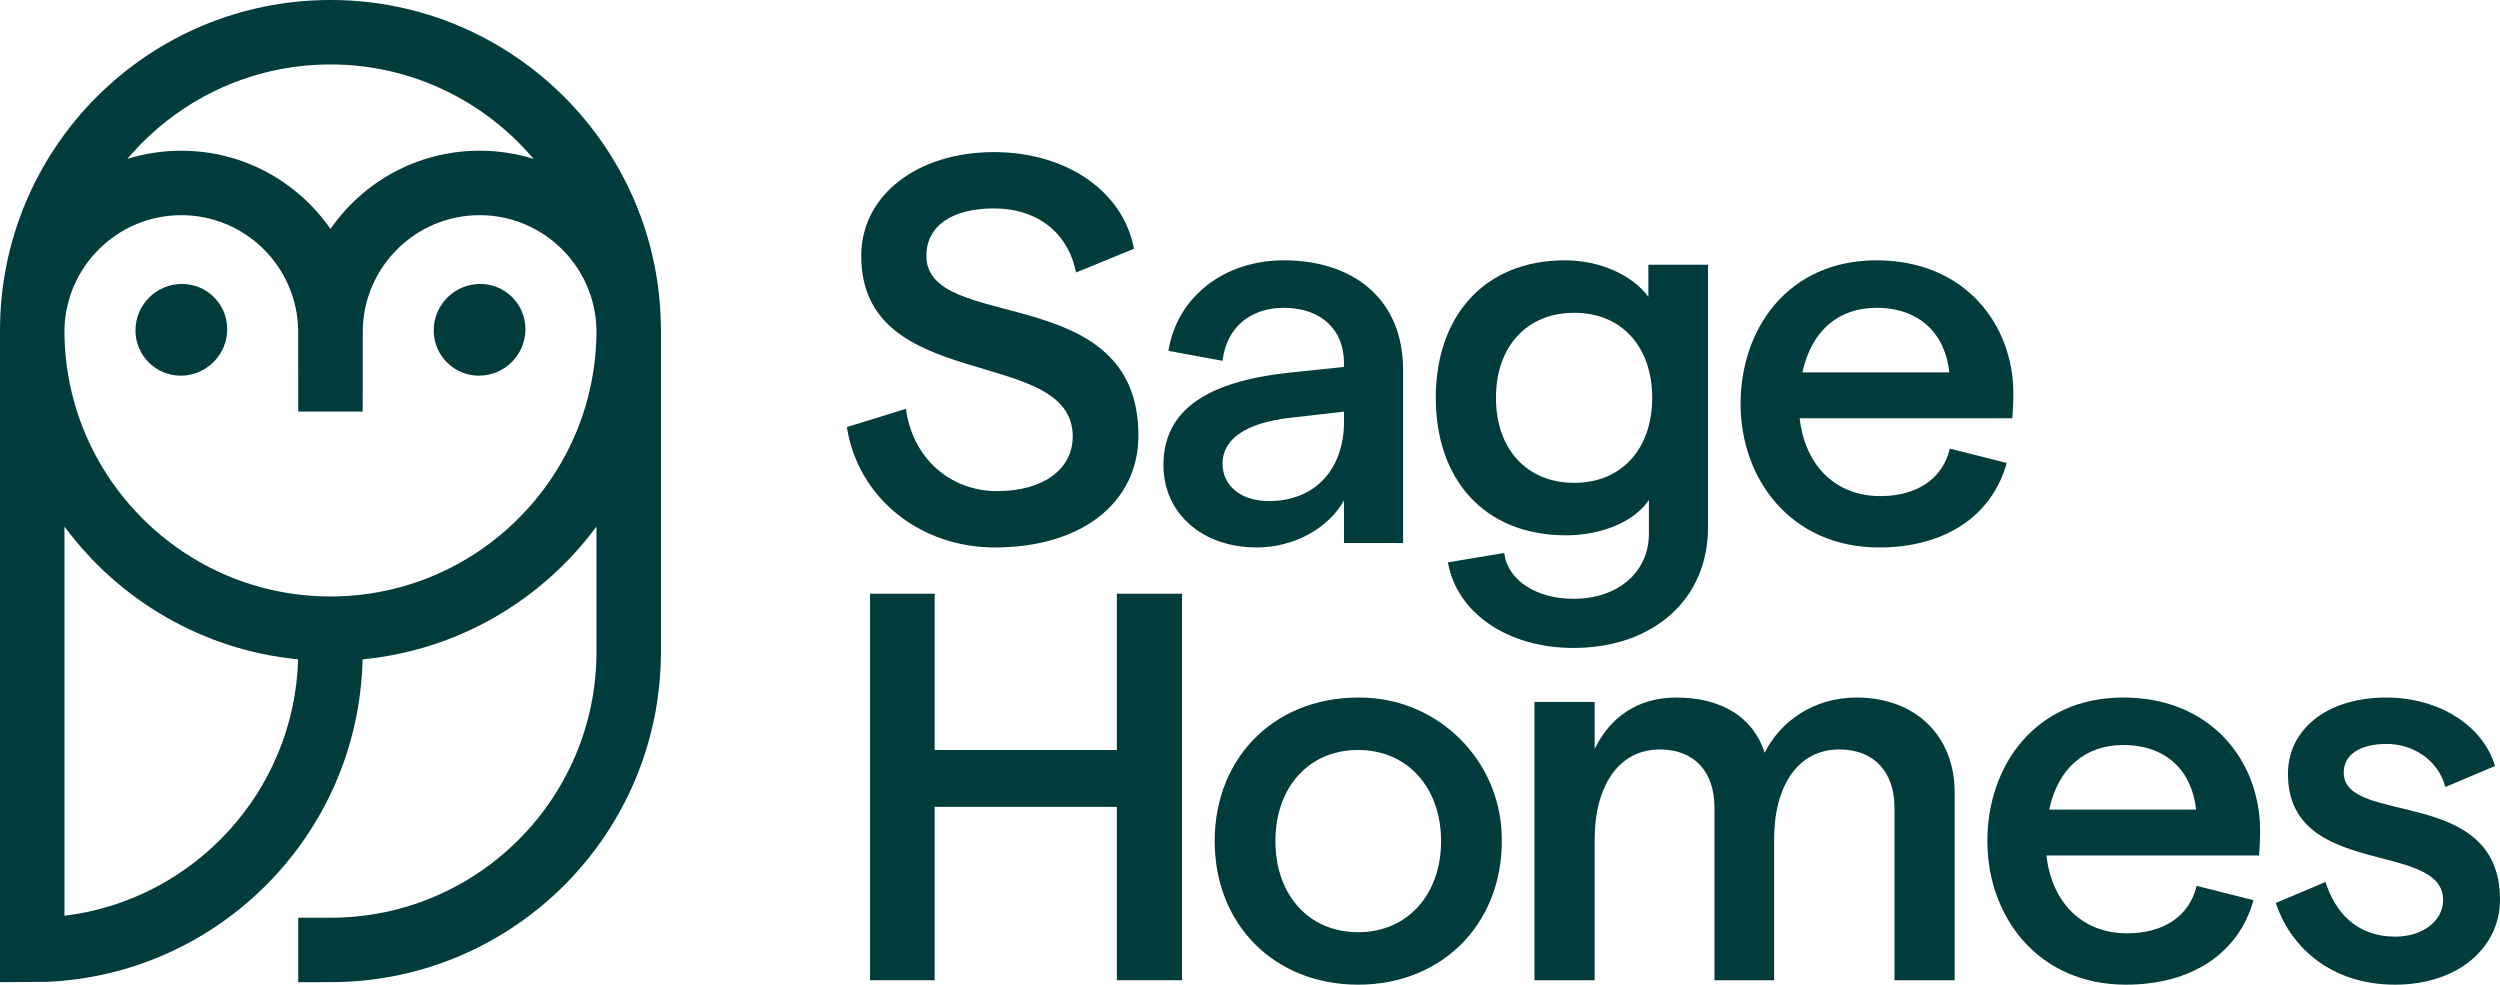 <?xml version="1.0" encoding="utf-8"?>
<!-- Generator: Adobe Illustrator 26.1.0, SVG Export Plug-In . SVG Version: 6.00 Build 0)  -->
<svg version="1.1" id="Layer_1" xmlns="http://www.w3.org/2000/svg" xmlns:xlink="http://www.w3.org/1999/xlink" x="0px" y="0px"
	 viewBox="0 0 1897.13 747.22" style="enable-background:new 0 0 1897.13 747.22;" xml:space="preserve">
<g>
	<g>
		<g>
			<g>
				<g>
					<g>
						<polygon points="847.53,569.14 709.26,569.14 709.26,450.55 660.24,450.55 660.24,743.86 709.26,743.86 
							709.26,612.29 847.53,612.29 847.53,743.86 896.98,743.86 896.98,450.55 847.53,450.55 						" fill="#003C3B"/>
						<path d="M1611.19,529.33c-67.04,0-103.08,51.96-103.08,108.94c0,56.99,38.13,108.95,105.17,108.95
							c49.44,0,85.48-23.47,96.79-64.11l-43.16-10.89c-5.44,23.04-25.14,36.03-52.79,36.03c-33.52,0-56.99-22.62-61.18-59.08h161.32
							c0.42-3.77,0.84-12.57,0.84-18.86C1715.11,578.77,1679.07,529.33,1611.19,529.33z M1555.04,614.39
							c6.7-31.43,27.24-49.03,56.15-49.03c33.52,0,52.38,20.53,55.31,49.03H1555.04z" fill="#003C3B"/>
						<path d="M1037.45,529.5c-67.22-3.34-115.69,43.29-115.69,108.77c0,63.27,45.25,108.95,108.94,108.95
							c65.9,0,112.71-49.55,108.71-116.92C1136.17,575.77,1092,532.21,1037.45,529.5z M1030.7,707.41
							c-37.71,0-62.85-28.49-62.85-69.14c0-40.64,25.14-69.14,62.85-69.14c37.29,0,62.86,28.49,62.86,69.14
							C1093.56,678.92,1068,707.41,1030.7,707.41z" fill="#003C3B"/>
						<path d="M1778.54,586.32c0-13.83,12.57-21.79,32.68-21.79c19.27,0,38.97,11.73,44.42,32.69l37.71-15.92
							c-9.22-31.01-42.74-51.96-82.55-51.96c-45.67,0-74.58,24.72-74.58,57.82c0,80.03,117.74,50.28,117.74,95.95
							c0,15.09-14.66,27.66-36.45,27.66c-29.33,0-45.67-18.86-52.79-41.48l-37.71,15.92c9.64,30.17,38.97,62.01,90.51,62.01
							c47.77,0,79.61-28.08,79.61-64.53C1897.13,595.95,1778.54,626.96,1778.54,586.32z" fill="#003C3B"/>
						<path d="M1408.72,529.33c-33.1,0-58.25,18.86-69.56,41.9c-8.8-27.24-33.1-41.9-67.04-41.9
							c-30.59,0-50.7,15.92-62.01,38.97v-35.62h-45.68v211.18h45.68V637.02c0-40.22,18.02-68.3,49.44-68.3
							c26.82,0,41.48,17.6,41.48,44v131.15h45.26V637.02c0-40.65,18.01-68.3,49.44-68.3c26.82,0,41.9,17.6,41.9,44v131.15h45.67
							V601.4C1483.3,558.66,1453.97,529.33,1408.72,529.33z" fill="#003C3B"/>
						<path d="M1188.42,406.22c27.66,0,52.38-10.9,62.85-26.82v25.56c0,29.33-23.47,49.44-57.4,49.44
							c-27.65,0-49.86-13.83-52.38-34.78l-42.74,7.12c6.7,38.55,45.67,64.95,95.12,64.95c60.76,0,102.24-36.87,102.24-91.34V200.9
							h-45.25v24.3c-12.15-16.34-36.45-27.65-63.27-27.65c-62.01,0-98.05,43.16-98.05,104.34
							C1089.53,363.06,1125.56,406.22,1188.42,406.22z M1194.7,237.35c35.62,0,59.08,25.56,59.08,64.53
							c0,38.97-23.47,64.53-59.08,64.53c-36.04,0-59.5-25.56-59.5-64.53C1135.2,262.91,1158.67,237.35,1194.7,237.35z" fill="#003C3B"/>
						<path d="M1479.65,340.43c-5.45,23.05-25.14,36.04-52.79,36.04c-33.52,0-56.99-22.63-61.18-59.08H1527
							c0.42-3.77,0.84-12.57,0.84-18.86c0-51.54-36.04-100.98-103.92-100.98c-67.04,0-103.08,51.96-103.08,108.94
							c0,56.99,38.13,108.95,105.17,108.95c49.44,0,85.48-23.47,96.79-64.11L1479.65,340.43z M1423.92,233.58
							c33.52,0,52.38,20.53,55.31,49.03h-111.46C1374.48,251.18,1395.01,233.58,1423.92,233.58z" fill="#003C3B"/>
						<path d="M980.09,282.61c-64.95,6.7-97.21,28.91-97.21,70.39c0,36.04,28.91,62.43,70.81,62.43
							c28.08,0,54.05-14.25,66.21-35.62v32.26h44.83V280.51c0-52.79-36.87-82.96-90.51-82.96c-44.83,0-80.87,27.23-87.57,68.72
							l41.06,7.54c2.94-25.14,20.95-40.22,46.51-40.22c27.65,0,45.67,15.92,45.67,41.9v2.94L980.09,282.61z M1019.9,321.16
							c-0.42,34.36-21.37,59.08-56.99,59.08c-21.37,0-35.2-11.73-35.2-28.49c0-18.44,17.6-31.01,51.96-34.78l40.22-4.61V321.16z" fill="#003C3B"/>
						<path d="M756.61,372.69c-35.2,0-64.11-24.72-69.14-62.43l-44.83,13.83c8.38,53.63,55.31,91.35,112.3,91.35
							c65.79,0,108.95-33.94,108.95-85.06c0-118.16-160.9-77.1-160.9-136.18c0-22.62,19.27-36.03,51.12-36.03
							c33.52,0,56.57,18.86,62.43,48.6l44-18.01c-8.38-44-51.54-73.33-106.43-73.33c-57.4,0-100.56,32.26-100.56,78.77
							c0,105.59,160.48,67.46,160.48,137.02C814.02,356.35,791.39,372.69,756.61,372.69z" fill="#003C3B"/>
					</g>
				</g>
			</g>
		</g>
	</g>
	<g>
		<path d="M501.54,250.77C501.54,112.27,389.27,0,250.77,0C112.27,0,0,112.27,0,250.77l0,469.77v24.79l35.67-0.26
			c131.37-5.78,236.48-112.63,239.48-244.71c72.72-7.02,136.35-45.09,177.48-100.8v95c0,111.49-90.38,201.86-201.86,201.86l-24.45,0
			v48.91l26.29-0.02c137.65-0.99,248.94-112.86,248.94-250.75V250.77z M250.77,48.91c61.73,0,117.06,27.86,154.12,71.66
			c-12.93-4.03-26.68-6.2-40.94-6.2c-46.93,0-88.35,23.51-113.18,59.38c-24.83-35.87-66.25-59.38-113.18-59.38
			c-14.26,0-28.01,2.17-40.94,6.2C133.71,76.77,189.04,48.91,250.77,48.91z M48.91,694.93V399.56
			c41.1,55.67,104.67,93.72,177.32,100.78C223.39,600.76,146.85,683.05,48.91,694.93z M250.77,452.63
			c-111.26,0-201.78-90.47-201.86-201.71c0.57-48.42,40.12-87.64,88.68-87.64c48.57,0,88.13,39.24,88.68,87.69l0.05,61.35h48.91
			l0.05-61.35c0.55-48.44,40.11-87.69,88.68-87.69c48.55,0,88.1,39.22,88.68,87.64C452.55,362.15,362.03,452.63,250.77,452.63z" fill="#003C3B"/>
		<path d="M138.12,215.47L138.12,215.47c-19.51,0-35.32,15.81-35.31,35.31c0,18.91,15.38,34.29,34.29,34.29h0.01
			c19.5,0,35.31-15.81,35.31-35.31v0C172.42,230.83,157.06,215.47,138.12,215.47z" fill="#003C3B"/>
		<path d="M364.43,215.47L364.43,215.47c-19.51,0-35.32,15.81-35.31,35.31c0,18.91,15.38,34.29,34.29,34.29h0.01
			c19.5,0,35.31-15.81,35.31-35.31v0C398.73,230.83,383.38,215.47,364.43,215.47z" fill="#003C3B"/>
	</g>
</g>
</svg>
